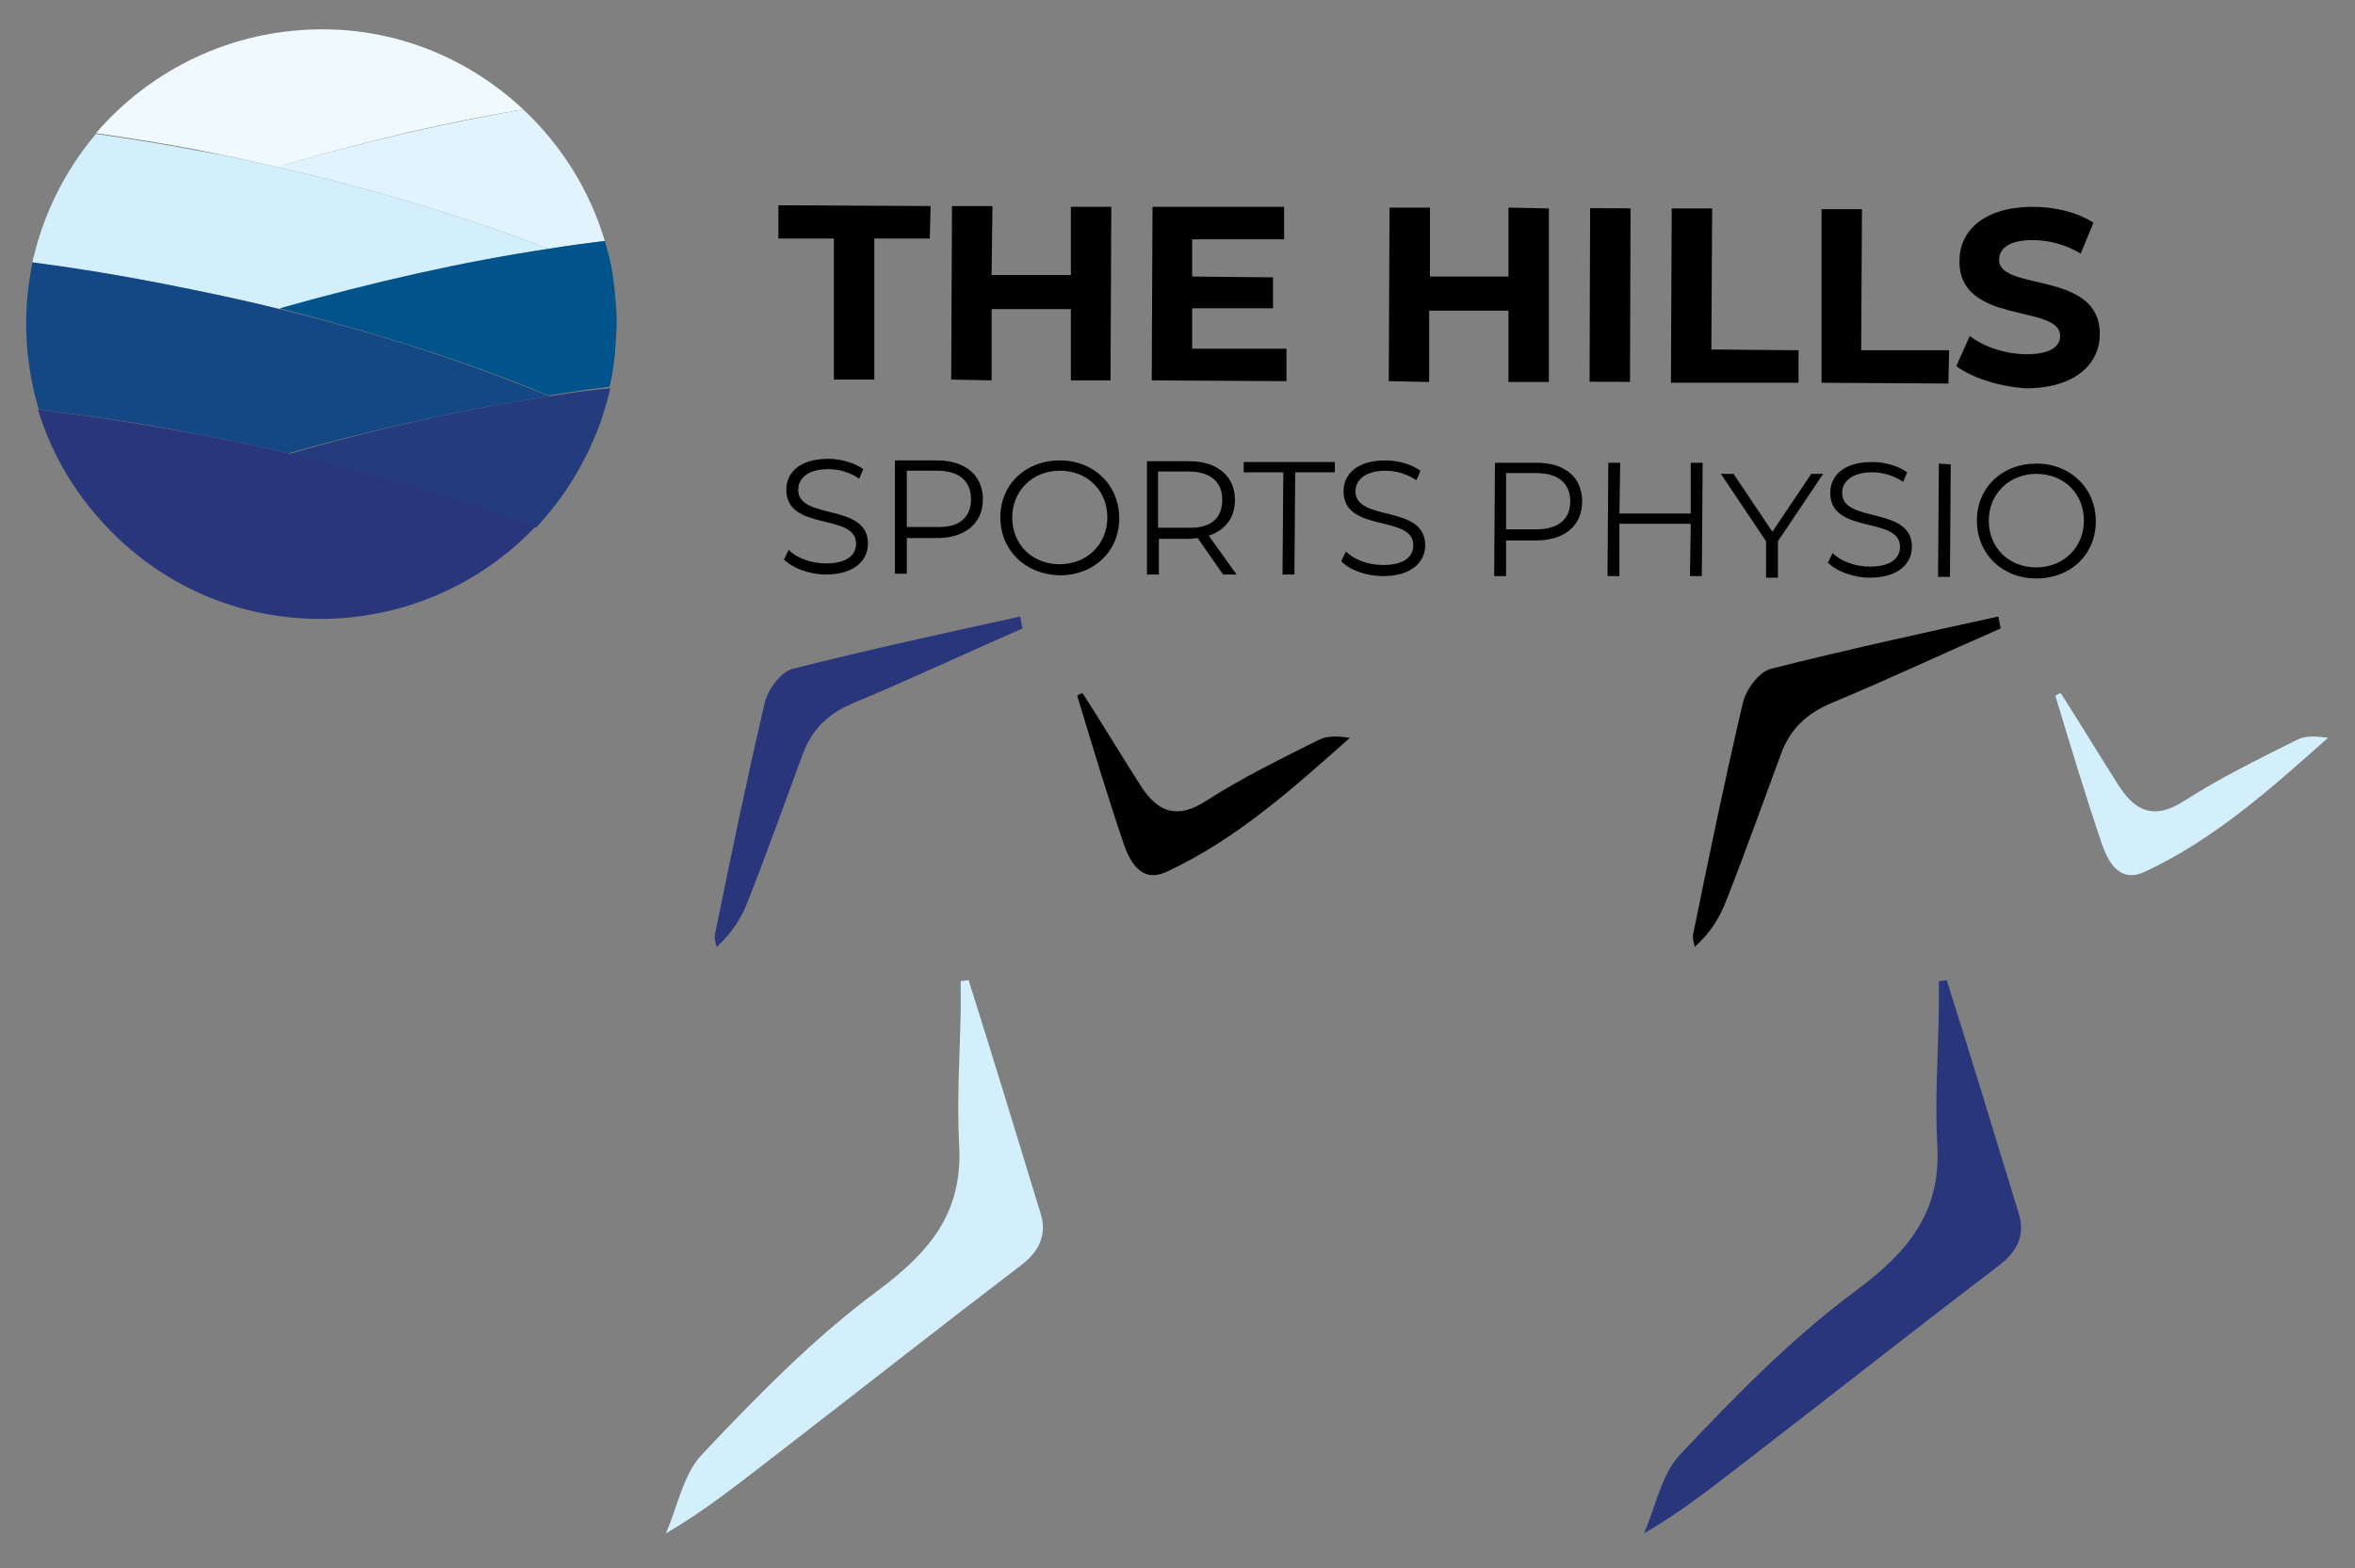 <?xml version="1.0" encoding="utf-8"?>
<!-- Generator: Adobe Illustrator 22.1.0, SVG Export Plug-In . SVG Version: 6.00 Build 0)  -->
<svg version="1.1" id="Layer_1" xmlns="http://www.w3.org/2000/svg" xmlns:xlink="http://www.w3.org/1999/xlink" x="0px" y="0px"
	 viewBox="0 0 297.1 197.9" style="enable-background:new 0 0 297.1 197.9;" xml:space="preserve">
<rect x="0" y="0" width="297.1" height="197.9" fill="#808080" stroke="none"/>
<style type="text/css">
	.st0{clip-path:url(#SVGID_2_);fill:#EFF9FE;}
	.st1{clip-path:url(#SVGID_2_);fill:#E1F4FD;}
	.st2{clip-path:url(#SVGID_2_);fill:#D4EFFC;}
	.st3{clip-path:url(#SVGID_2_);fill:#00548B;}
	.st4{clip-path:url(#SVGID_2_);fill:#134884;}
	.st5{clip-path:url(#SVGID_2_);fill:#243B7E;}
	.st6{clip-path:url(#SVGID_2_);fill:#29367B;}
	.st7{clip-path:url(#SVGID_2_);}
</style>
<g>
	<defs>
		<rect id="SVGID_1_" x="3.3" y="3.7" width="290.4" height="189.9"/>
	</defs>
	<clipPath id="SVGID_2_">
		<use xlink:href="#SVGID_1_"  style="overflow:visible;"/>
	</clipPath>
	<path class="st0" d="M35,21.1c0.4-0.1,0.9-0.3,1.3-0.4c10.2-3,20.2-5.3,29.7-6.9C59.4,7.6,50.5,3.7,40.7,3.7
		C29.2,3.7,19,8.8,12.1,16.8c4.2,0.6,8.5,1.3,12.8,2.1C28.3,19.6,31.7,20.3,35,21.1"/>
	<path class="st1" d="M35,21.1c12.3,2.8,23.8,6.3,34.2,10.3c2.4-0.4,4.8-0.7,7.1-1c-1.9-6.4-5.5-12.1-10.3-16.6
		c-9.5,1.7-19.5,3.9-29.7,6.9C35.9,20.8,35.4,20.9,35,21.1"/>
	<path class="st2" d="M35,21.1c-3.3-0.8-6.7-1.5-10.1-2.1c-4.3-0.8-8.6-1.5-12.8-2.1c-3.7,4.4-6.4,9.6-7.8,15.3
		c-0.1,0.3-0.2,0.7-0.2,1c5.4,0.7,10.9,1.6,16.5,2.6c5,1,9.9,2,14.7,3.2c0,0,0.1,0,0.1,0c11.7-3.4,23-5.9,33.8-7.6
		C58.8,27.4,47.3,23.9,35,21.1"/>
	<path class="st3" d="M77.3,34.7c-0.2-1.5-0.6-2.9-1-4.3c-2.3,0.3-4.7,0.6-7.1,1C58.4,33,47,35.6,35.3,38.9c0,0-0.1,0-0.1,0
		c12.4,3.1,23.9,6.8,34,11c2.6-0.4,5.2-0.8,7.7-1.1c0.6-2.5,0.8-5.1,0.9-7.8C77.8,38.9,77.6,36.8,77.3,34.7"/>
	<path class="st4" d="M35.2,39c-4.8-1.2-9.6-2.2-14.7-3.2C15,34.7,9.5,33.8,4.1,33.1c-0.5,2.5-0.8,5.1-0.8,7.7
		c0,3.2,0.4,6.2,1.1,9.1c0.2,0.6,0.3,1.2,0.5,1.8c6.7,0.8,13.6,1.8,20.6,3.2c3.7,0.7,7.3,1.5,10.9,2.3C47.7,54,58.8,51.6,69.3,50
		C59.1,45.8,47.6,42,35.2,39"/>
	<path class="st5" d="M69.3,50c-10.5,1.6-21.5,4-32.9,7.3c11.2,2.6,21.7,5.8,31.2,9.3c3.7-3.9,6.5-8.6,8.3-13.7
		c0.4-1.3,0.8-2.6,1.1-3.9C74.4,49.2,71.9,49.6,69.3,50"/>
	<path class="st6" d="M36.4,57.2c-3.6-0.8-7.2-1.6-10.9-2.3c-7-1.3-13.9-2.4-20.7-3.2c1.5,5,4.1,9.6,7.5,13.5
		c6.8,7.9,16.8,12.9,28.1,12.9c10.7,0,20.4-4.5,27.2-11.7C58.1,63,47.6,59.8,36.4,57.2"/>
	<polygon class="st7" points="105.2,30.1 98.2,30.1 98.2,25.9 117.4,26 117.3,30.1 110.3,30.1 110.3,47.9 105.2,47.9 	"/>
	<polygon class="st7" points="140.2,26.1 140.1,48 135.1,48 135.1,39 125.1,39 125.1,48 120,47.9 120.1,26 125.2,26 125.1,34.7 
		135.1,34.7 135.1,26.1 	"/>
	<polygon class="st7" points="162.3,44 162.3,48.1 145.3,48 145.4,26.1 162,26.1 162,30.2 150.4,30.2 150.4,34.9 160.6,35 
		160.6,38.9 150.4,38.9 150.4,44 	"/>
	<polygon class="st7" points="195.4,26.3 195.4,48.2 190.3,48.2 190.3,39.2 180.3,39.2 180.3,48.2 175.2,48.1 175.3,26.2 
		180.4,26.2 180.4,34.9 190.3,34.9 190.3,26.2 	"/>
	
		<rect x="192.2" y="34.7" transform="matrix(3.151679e-03 -1 1 3.151679e-03 165.231 240.261)" class="st7" width="21.9" height="5.1"/>
	<polygon class="st7" points="210.9,26.3 216,26.3 215.9,44.1 226.9,44.2 226.9,48.3 210.8,48.3 	"/>
	<polygon class="st7" points="229.8,26.4 234.9,26.4 234.8,44.2 245.9,44.2 245.8,48.4 229.8,48.3 	"/>
	<path class="st7" d="M246.8,46.2l1.7-3.8c1.8,1.4,4.6,2.3,7.2,2.3c3,0,4.2-1,4.2-2.3c0-4.1-12.8-1.3-12.7-9.5c0-3.7,3-6.8,9.3-6.8
		c2.8,0,5.6,0.7,7.6,2l-1.6,3.9c-2-1.2-4.1-1.7-6.1-1.7c-3,0-4.2,1.1-4.2,2.5c0,4,12.8,1.3,12.7,9.4c0,3.7-3.1,6.8-9.3,6.8
		C252.3,48.8,248.8,47.7,246.8,46.2"/>
	<path class="st7" d="M98.9,70.6l0.6-1.2c1,1,2.8,1.7,4.7,1.7c2.7,0,3.8-1.1,3.8-2.5c0-3.9-8.8-1.5-8.8-6.8c0-2.1,1.6-3.9,5.3-3.9
		c1.6,0,3.3,0.5,4.4,1.3l-0.5,1.2c-1.2-0.8-2.6-1.2-3.9-1.2c-2.6,0-3.8,1.2-3.8,2.6c0,3.9,8.8,1.6,8.8,6.8c0,2.1-1.7,3.9-5.3,3.9
		C102.1,72.5,100,71.7,98.9,70.6"/>
	<path class="st7" d="M124,63c0,3-2.2,4.9-5.8,4.9l-3.8,0l0,4.5l-1.5,0l0-14.3l5.3,0C121.8,58.1,124,60,124,63 M122.5,63
		c0-2.3-1.5-3.6-4.3-3.6l-3.8,0l0,7.1l3.8,0C121,66.6,122.5,65.3,122.5,63"/>
	<path class="st7" d="M126.2,65.3c0-4.2,3.2-7.2,7.5-7.2c4.3,0,7.5,3.1,7.5,7.3c0,4.2-3.2,7.2-7.5,7.2
		C129.3,72.5,126.2,69.4,126.2,65.3 M139.7,65.3c0-3.4-2.5-5.9-6-5.9c-3.4,0-6,2.5-6,5.9c0,3.4,2.5,5.9,6,5.9
		C137.1,71.2,139.7,68.7,139.7,65.3"/>
	<path class="st7" d="M154.3,72.5l-3.2-4.6c-0.4,0-0.7,0.1-1.1,0.1l-3.8,0l0,4.5l-1.5,0l0-14.3l5.3,0c3.6,0,5.8,1.9,5.8,4.9
		c0,2.2-1.2,3.8-3.3,4.5l3.5,4.9L154.3,72.5z M154.2,63.1c0-2.3-1.5-3.6-4.3-3.6l-3.8,0l0,7.1l3.8,0
		C152.7,66.7,154.2,65.4,154.2,63.1"/>
	<polygon class="st7" points="161.9,59.6 156.9,59.6 156.9,58.3 168.4,58.3 168.4,59.6 163.4,59.6 163.3,72.5 161.8,72.5 	"/>
	<path class="st7" d="M169.2,70.8l0.6-1.2c1,1,2.8,1.7,4.7,1.7c2.7,0,3.8-1.1,3.8-2.5c0-3.9-8.8-1.5-8.8-6.8c0-2.1,1.6-3.9,5.3-3.9
		c1.6,0,3.3,0.5,4.4,1.3l-0.5,1.2c-1.2-0.8-2.6-1.2-3.9-1.2c-2.6,0-3.8,1.2-3.8,2.6c0,3.9,8.8,1.6,8.8,6.8c0,2.1-1.7,3.9-5.3,3.9
		C172.3,72.7,170.2,71.9,169.2,70.8"/>
	<path class="st7" d="M199.6,63.3c0,3-2.2,4.9-5.8,4.9l-3.8,0l0,4.5l-1.5,0l0.1-14.3l5.3,0C197.4,58.4,199.6,60.2,199.6,63.3
		 M198.1,63.3c0-2.3-1.5-3.6-4.3-3.6l-3.8,0l0,7.1l3.8,0C196.6,66.8,198.1,65.5,198.1,63.3"/>
	<polygon class="st7" points="214.8,58.4 214.7,72.7 213.2,72.7 213.3,66.1 204.3,66.1 204.3,72.7 202.8,72.7 202.9,58.4 
		204.4,58.4 204.3,64.8 213.3,64.8 213.3,58.4 	"/>
	<polygon class="st7" points="224.3,68.3 224.3,72.9 222.8,72.9 222.8,68.3 217.1,59.8 218.7,59.8 223.6,67.1 228.5,59.8 230,59.8 	
		"/>
	<path class="st7" d="M230.6,71l0.6-1.2c1,1,2.8,1.7,4.7,1.7c2.7,0,3.8-1.1,3.8-2.5c0-3.9-8.8-1.5-8.8-6.8c0-2.1,1.6-3.9,5.3-3.9
		c1.6,0,3.3,0.5,4.4,1.3l-0.5,1.2c-1.2-0.8-2.6-1.2-3.9-1.2c-2.6,0-3.8,1.2-3.8,2.6c0,3.9,8.8,1.6,8.8,6.8c0,2.1-1.7,3.9-5.3,3.9
		C233.8,72.9,231.7,72.1,230.6,71"/>
	<polygon class="st7" points="244.6,58.5 246.1,58.6 246,72.8 244.5,72.8 	"/>
	<path class="st7" d="M249.4,65.7c0-4.2,3.2-7.2,7.5-7.2c4.3,0,7.5,3.1,7.5,7.3c0,4.2-3.2,7.2-7.5,7.2
		C252.6,73,249.4,69.9,249.4,65.7 M262.9,65.7c0-3.4-2.5-5.9-6-5.9c-3.4,0-6,2.5-6,5.9c0,3.4,2.5,5.9,6,5.9
		C260.3,71.6,262.9,69.1,262.9,65.7"/>
	<path class="st2" d="M122.2,123.7c3.1,9.8,6.1,19.7,9.1,29.5c0.8,2.6-0.2,4.7-2.4,6.4c-10.5,8-20.9,16.2-31.4,24.3
		c-4.3,3.3-8.5,6.7-13.5,9.6c1.5-3.4,2.2-7.5,4.6-10c6.9-7.3,14-14.6,22.1-20.6c6.6-4.9,10.8-9.9,10.3-18.4
		c-0.3-5.7,0.1-11.4,0.2-17.1c0-1.2,0-2.4,0-3.6C121.5,123.8,121.9,123.7,122.2,123.7"/>
	<path class="st6" d="M129,79.3c-7.1,3.1-14.1,6.4-21.3,9.4c-3.1,1.3-5.2,3.2-6.4,6.4c-2.3,6.2-4.5,12.4-6.9,18.5
		c-0.8,2.1-2,4.1-4,5.9c-0.1-0.5-0.3-1.1-0.2-1.6c2-9.8,4-19.5,6.3-29.3c0.4-1.6,2-3.8,3.5-4.2c9.5-2.4,19.1-4.5,28.7-6.6
		C128.8,78.3,128.9,78.8,129,79.3"/>
	<path class="st7" d="M136.6,87.5c2.5,3.9,4.9,7.9,7.4,11.8c2.1,3.2,4.5,4.1,8.1,1.8c4.5-2.9,9.4-5.3,14.2-7.7
		c1.1-0.6,2.5-0.5,4-0.3c-7.2,6.4-14.3,12.8-23.1,16.9c-3.2,1.5-4.6-1.2-5.4-3.4c-2.1-6.2-4-12.5-5.9-18.8
		C136.1,87.6,136.4,87.5,136.6,87.5"/>
	<path class="st6" d="M245.6,123.7c3.1,9.8,6.1,19.7,9.1,29.5c0.8,2.6-0.2,4.7-2.4,6.4c-10.5,8-20.9,16.2-31.4,24.3
		c-4.3,3.3-8.5,6.7-13.5,9.6c1.5-3.4,2.2-7.5,4.6-10c6.9-7.3,14-14.6,22.1-20.6c6.6-4.9,10.8-9.9,10.3-18.4
		c-0.3-5.7,0.1-11.4,0.2-17.1c0-1.2,0-2.4,0-3.6C244.9,123.8,245.3,123.7,245.6,123.7"/>
	<path class="st7" d="M252.4,79.3c-7.1,3.1-14.1,6.4-21.3,9.4c-3.1,1.3-5.2,3.2-6.4,6.4c-2.3,6.2-4.5,12.4-6.9,18.5
		c-0.8,2.1-2,4.1-4,5.9c-0.1-0.5-0.3-1.1-0.2-1.6c2-9.8,4-19.5,6.3-29.3c0.4-1.6,2-3.8,3.5-4.2c9.5-2.4,19.1-4.5,28.7-6.6
		C252.2,78.3,252.3,78.8,252.4,79.3"/>
	<path class="st2" d="M260,87.5c2.5,3.9,4.9,7.9,7.4,11.8c2.1,3.2,4.5,4.1,8.1,1.8c4.5-2.9,9.4-5.3,14.2-7.7c1.1-0.6,2.5-0.5,4-0.3
		c-7.2,6.4-14.3,12.8-23.1,16.9c-3.2,1.5-4.6-1.2-5.4-3.4c-2.1-6.2-4-12.5-5.9-18.8C259.6,87.6,259.8,87.5,260,87.5"/>
</g>
</svg>
